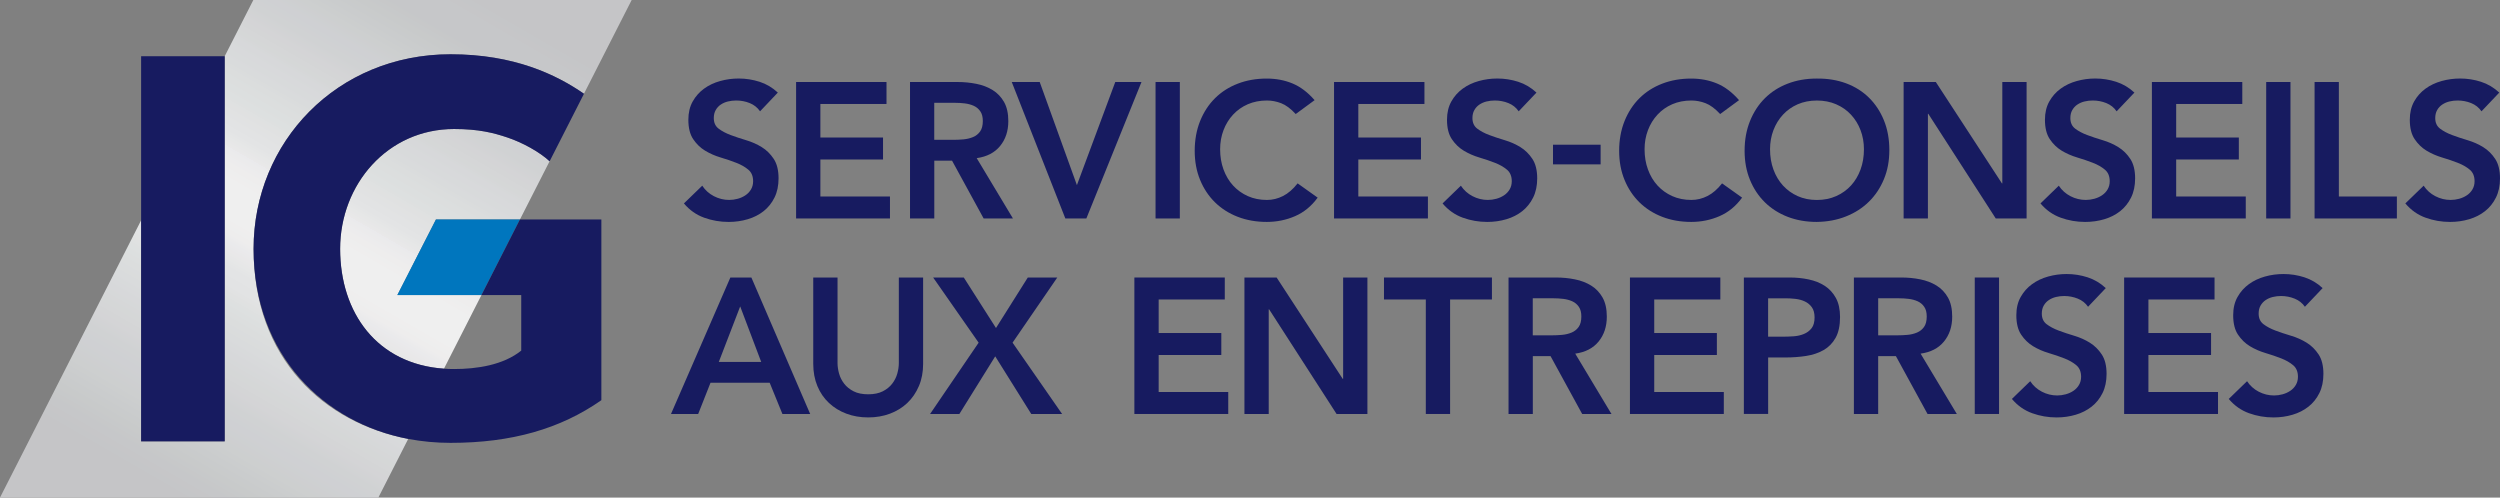 <?xml version="1.0" encoding="UTF-8"?>
<svg id="Layer_2" data-name="Layer 2" xmlns="http://www.w3.org/2000/svg" xmlns:xlink="http://www.w3.org/1999/xlink" viewBox="0 0 907.9 180.7">
  <rect x="0" y="0" width="907.9" height="180.7" fill="#808080" stroke="none"/>
  <defs>
    <style>
      .cls-1 {
        fill: url(#linear-gradient);
      }

      .cls-1, .cls-2, .cls-3 {
        stroke-width: 0px;
      }

      .cls-2 {
        fill: #171b60;
      }

      .cls-3 {
        fill: #0076be;
      }
    </style>
    <linearGradient id="linear-gradient" x1="46.91" y1="112.14" x2="182.49" y2="347" gradientTransform="translate(0 319.92) scale(1 -1)" gradientUnits="userSpaceOnUse">
      <stop offset="0" stop-color="#c5c5c7"/>
      <stop offset=".08" stop-color="#c5c5c7"/>
      <stop offset=".12" stop-color="#c5c5c7"/>
      <stop offset=".15" stop-color="#c6c7c9"/>
      <stop offset=".17" stop-color="#c8caca"/>
      <stop offset=".19" stop-color="#cacccd"/>
      <stop offset=".21" stop-color="#cdcfcf"/>
      <stop offset=".24" stop-color="#cfd0d3"/>
      <stop offset=".26" stop-color="#d0d2d3"/>
      <stop offset=".28" stop-color="#d4d4d6"/>
      <stop offset=".3" stop-color="#d5d7d7"/>
      <stop offset=".32" stop-color="#d7d8da"/>
      <stop offset=".34" stop-color="#d9dbdc"/>
      <stop offset=".36" stop-color="#dbdddd"/>
      <stop offset=".38" stop-color="#dde0e0"/>
      <stop offset=".39" stop-color="#e0e1e1"/>
      <stop offset=".4" stop-color="#e2e3e4"/>
      <stop offset=".42" stop-color="#e3e4e5"/>
      <stop offset=".43" stop-color="#e6e7e7"/>
      <stop offset=".44" stop-color="#e9e8e9"/>
      <stop offset=".45" stop-color="#eaeaec"/>
      <stop offset=".46" stop-color="#eeeded"/>
      <stop offset=".48" stop-color="#efefef"/>
      <stop offset=".52" stop-color="#efefef"/>
      <stop offset=".54" stop-color="#eeeded"/>
      <stop offset=".56" stop-color="#eaeaec"/>
      <stop offset=".56" stop-color="#e9e8e9"/>
      <stop offset=".57" stop-color="#e6e7e7"/>
      <stop offset=".58" stop-color="#e3e4e5"/>
      <stop offset=".59" stop-color="#e2e3e4"/>
      <stop offset=".61" stop-color="#e0e1e1"/>
      <stop offset=".62" stop-color="#dde0e0"/>
      <stop offset=".65" stop-color="#dbdddd"/>
      <stop offset=".66" stop-color="#d9dbdc"/>
      <stop offset=".69" stop-color="#d7d8da"/>
      <stop offset=".7" stop-color="#d5d7d7"/>
      <stop offset=".72" stop-color="#d4d4d6"/>
      <stop offset=".74" stop-color="#d0d2d3"/>
      <stop offset=".76" stop-color="#cfd0d3"/>
      <stop offset=".78" stop-color="#cdcfcf"/>
      <stop offset=".8" stop-color="#cacccd"/>
      <stop offset=".82" stop-color="#c8caca"/>
      <stop offset=".84" stop-color="#c6c7c9"/>
      <stop offset=".87" stop-color="#c6c7c9"/>
      <stop offset=".87" stop-color="#c6c7c9"/>
      <stop offset=".9" stop-color="#c5c5c7"/>
      <stop offset=".92" stop-color="#c5c5c7"/>
      <stop offset="1" stop-color="#c5c5c7"/>
    </linearGradient>
  </defs>
  <g id="BG">
    <g>
      <g>
        <path class="cls-1" d="m184.23,49.91c5.59,1.88,11.72,5.27,15.36,8.65l-10.76,21.13h-30.51l-14.02,27.47h30.54l-13.61,26.73c-24.26-1.68-37.71-20.18-37.71-43.53s17.16-43.51,41.38-43.51c8.97,0,14.39,1.41,19.33,3.07h0Zm-92.15,40.44c0-38.76,30.25-70.65,71.55-70.65,23.08,0,38.42,7.4,48.44,14.34L229.4,0H92l-10.4,20.42h0v139.85h-30.36v-80.24L0,180.7h137.4l10.85-21.31c-30.37-5.76-56.17-28.89-56.17-69.04Z"/>
        <polygon class="cls-3" points="144.29 107.15 174.84 107.15 188.82 79.69 158.32 79.69 144.29 107.15"/>
        <path class="cls-2" d="m188.82,79.69l-13.98,27.47h14.45v20.17c-6.5,5.24-16.08,6.69-24.39,6.69-1.25,0-2.47-.04-3.66-.13-24.26-1.68-37.71-20.18-37.71-43.53s17.16-43.51,41.38-43.51c8.97,0,14.39,1.41,19.33,3.07,5.59,1.88,11.72,5.27,15.36,8.65l12.48-24.52c-10.02-6.94-25.36-14.34-48.44-14.34-41.3,0-71.55,31.89-71.55,70.65s25.79,63.27,56.17,69.04c5.03.96,10.2,1.43,15.38,1.43,22.17,0,39.92-5.1,54.75-15.5v-65.63h-29.57Z"/>
        <polygon class="cls-2" points="81.61 20.42 51.25 20.42 51.25 160.28 81.61 160.28 81.61 20.42 81.61 20.42"/>
      </g>
      <g>
        <path class="cls-2" d="m276.02,40.42c-.93-1.35-2.18-2.35-3.74-2.98s-3.21-.94-4.94-.94c-1.03,0-2.02.12-2.98.35-.96.23-1.82.61-2.59,1.12s-1.39,1.18-1.85,2c-.47.82-.7,1.79-.7,2.9,0,1.68.58,2.96,1.75,3.85s2.61,1.66,4.34,2.31,3.62,1.28,5.67,1.89c2.05.61,3.94,1.45,5.67,2.52s3.17,2.5,4.34,4.27c1.17,1.77,1.75,4.13,1.75,7.07,0,2.66-.49,4.98-1.47,6.96-.98,1.98-2.3,3.63-3.95,4.94-1.66,1.31-3.58,2.29-5.78,2.94-2.19.65-4.5.98-6.93.98-3.08,0-6.04-.51-8.89-1.54s-5.3-2.75-7.35-5.18l6.65-6.44c1.07,1.63,2.49,2.9,4.24,3.81s3.6,1.36,5.56,1.36c1.03,0,2.05-.14,3.08-.42s1.96-.7,2.8-1.26,1.52-1.27,2.03-2.14c.51-.86.77-1.85.77-2.97,0-1.82-.58-3.22-1.75-4.2-1.17-.98-2.61-1.81-4.34-2.48-1.73-.68-3.62-1.32-5.67-1.93-2.05-.61-3.94-1.44-5.67-2.48-1.73-1.05-3.17-2.45-4.34-4.2-1.17-1.75-1.75-4.09-1.75-7.03,0-2.57.53-4.78,1.58-6.65,1.05-1.87,2.43-3.42,4.13-4.65,1.7-1.24,3.65-2.16,5.85-2.77,2.19-.61,4.43-.91,6.72-.91,2.61,0,5.15.4,7.6,1.19,2.45.79,4.65,2.1,6.61,3.92l-6.44,6.79h0Z"/>
        <path class="cls-2" d="m289.11,29.78h32.83v7.98h-24.01v12.18h22.75v7.98h-22.75v13.44h25.27v7.98h-34.09V29.78h0Z"/>
        <path class="cls-2" d="m330.47,29.78h17.22c2.38,0,4.68.22,6.9.67,2.22.44,4.19,1.2,5.92,2.27,1.73,1.07,3.1,2.52,4.13,4.34,1.03,1.82,1.54,4.13,1.54,6.93,0,3.59-.99,6.6-2.98,9.03-1.98,2.43-4.82,3.9-8.5,4.41l13.16,21.91h-10.64l-11.48-21h-6.44v21h-8.82V29.78h0Zm15.68,21c1.26,0,2.52-.06,3.78-.17,1.26-.12,2.41-.4,3.46-.84s1.9-1.12,2.55-2.03.98-2.18.98-3.81c0-1.45-.3-2.61-.91-3.5-.61-.89-1.4-1.55-2.38-2-.98-.44-2.07-.73-3.26-.88s-2.34-.21-3.46-.21h-7.63v13.44h6.87Z"/>
        <path class="cls-2" d="m367.43,29.78h10.15l13.51,37.45,13.93-37.45h9.52l-20.02,49.56h-7.63s-19.46-49.56-19.46-49.56Z"/>
        <path class="cls-2" d="m419.65,29.78h8.82v49.56h-8.82V29.78Z"/>
        <path class="cls-2" d="m470.54,41.4c-1.82-1.96-3.58-3.27-5.28-3.92s-3.42-.98-5.15-.98c-2.57,0-4.89.46-6.97,1.36-2.08.91-3.86,2.17-5.35,3.78-1.49,1.61-2.65,3.49-3.46,5.63-.82,2.15-1.23,4.46-1.23,6.93,0,2.66.41,5.11,1.23,7.35s1.97,4.18,3.46,5.81c1.49,1.63,3.28,2.92,5.35,3.85,2.08.93,4.4,1.4,6.97,1.4,2.01,0,3.96-.48,5.84-1.43,1.89-.96,3.65-2.49,5.29-4.59l7.28,5.18c-2.24,3.08-4.97,5.32-8.19,6.72-3.22,1.4-6.65,2.1-10.29,2.1-3.83,0-7.34-.62-10.53-1.85-3.2-1.24-5.95-2.99-8.26-5.25s-4.12-4.98-5.42-8.15c-1.31-3.17-1.96-6.7-1.96-10.57s.65-7.57,1.96-10.81c1.31-3.24,3.11-6.01,5.42-8.3,2.31-2.29,5.06-4.05,8.26-5.28,3.2-1.24,6.71-1.85,10.53-1.85,3.36,0,6.48.59,9.35,1.78,2.87,1.19,5.54,3.21,8.02,6.06l-6.86,5.04h-.01Z"/>
        <path class="cls-2" d="m484.47,29.78h32.83v7.98h-24.01v12.18h22.75v7.98h-22.75v13.44h25.27v7.98h-34.09V29.78Z"/>
        <path class="cls-2" d="m551.53,40.42c-.93-1.35-2.18-2.35-3.74-2.98s-3.21-.94-4.94-.94c-1.03,0-2.02.12-2.98.35-.96.23-1.82.61-2.59,1.12s-1.39,1.18-1.85,2c-.47.82-.7,1.79-.7,2.9,0,1.68.58,2.96,1.75,3.85s2.61,1.66,4.34,2.31c1.73.65,3.62,1.28,5.67,1.89s3.94,1.45,5.67,2.52,3.17,2.5,4.34,4.27c1.17,1.77,1.75,4.13,1.75,7.07,0,2.66-.49,4.98-1.47,6.96-.98,1.98-2.3,3.63-3.95,4.94-1.66,1.31-3.58,2.29-5.78,2.94-2.19.65-4.5.98-6.93.98-3.08,0-6.04-.51-8.89-1.54-2.85-1.03-5.3-2.75-7.35-5.18l6.65-6.44c1.07,1.63,2.49,2.9,4.24,3.81s3.6,1.36,5.56,1.36c1.03,0,2.05-.14,3.08-.42s1.96-.7,2.8-1.26,1.52-1.27,2.03-2.14c.51-.86.77-1.85.77-2.97,0-1.82-.58-3.22-1.75-4.2-1.17-.98-2.61-1.81-4.34-2.48-1.73-.68-3.62-1.32-5.67-1.93s-3.94-1.44-5.67-2.48c-1.73-1.05-3.17-2.45-4.34-4.2-1.17-1.75-1.75-4.09-1.75-7.03,0-2.57.53-4.78,1.58-6.65,1.05-1.87,2.43-3.42,4.13-4.65,1.7-1.24,3.65-2.16,5.85-2.77,2.19-.61,4.43-.91,6.72-.91,2.61,0,5.15.4,7.6,1.19,2.45.79,4.65,2.1,6.61,3.92l-6.44,6.79h-.01Z"/>
        <path class="cls-2" d="m581.28,59.69h-17.29v-7.14h17.29v7.14Z"/>
        <path class="cls-2" d="m624.68,41.4c-1.82-1.96-3.58-3.27-5.28-3.92s-3.42-.98-5.15-.98c-2.57,0-4.89.46-6.97,1.36-2.08.91-3.86,2.17-5.35,3.78-1.49,1.61-2.65,3.49-3.46,5.63-.82,2.15-1.23,4.46-1.23,6.93,0,2.66.41,5.11,1.23,7.35.82,2.24,1.97,4.18,3.46,5.81,1.49,1.63,3.28,2.92,5.35,3.85,2.08.93,4.4,1.4,6.97,1.4,2.01,0,3.96-.48,5.84-1.43,1.89-.96,3.65-2.49,5.29-4.59l7.28,5.18c-2.24,3.08-4.97,5.32-8.19,6.72-3.22,1.4-6.65,2.1-10.29,2.1-3.83,0-7.34-.62-10.53-1.85-3.2-1.24-5.95-2.99-8.26-5.25s-4.12-4.98-5.42-8.15c-1.31-3.17-1.96-6.7-1.96-10.57s.65-7.57,1.96-10.81c1.31-3.24,3.11-6.01,5.42-8.3s5.06-4.05,8.26-5.28c3.2-1.24,6.71-1.85,10.53-1.85,3.36,0,6.48.59,9.35,1.78s5.54,3.21,8.02,6.06l-6.86,5.04h-.01Z"/>
        <path class="cls-2" d="m633.57,54.77c0-3.97.65-7.57,1.96-10.81,1.31-3.24,3.11-6.01,5.42-8.3s5.06-4.05,8.26-5.28c3.2-1.24,6.71-1.85,10.53-1.85,3.87-.05,7.42.52,10.64,1.71,3.22,1.19,6,2.93,8.33,5.21,2.33,2.29,4.15,5.04,5.46,8.26,1.31,3.22,1.96,6.81,1.96,10.78s-.65,7.4-1.96,10.57c-1.31,3.17-3.13,5.9-5.46,8.19-2.33,2.29-5.11,4.07-8.33,5.35-3.22,1.28-6.77,1.95-10.64,1.99-3.83,0-7.34-.62-10.53-1.85-3.2-1.24-5.95-2.99-8.26-5.25s-4.12-4.98-5.42-8.15c-1.31-3.17-1.96-6.7-1.96-10.57Zm9.24-.56c0,2.66.41,5.11,1.23,7.35.82,2.24,1.97,4.18,3.46,5.81,1.49,1.63,3.28,2.92,5.35,3.85,2.08.93,4.4,1.4,6.97,1.4s4.9-.47,7-1.4,3.9-2.22,5.39-3.85c1.49-1.63,2.65-3.57,3.47-5.81.82-2.24,1.23-4.69,1.23-7.35,0-2.47-.41-4.78-1.23-6.93-.82-2.15-1.97-4.02-3.47-5.63-1.49-1.61-3.29-2.87-5.39-3.78-2.1-.91-4.43-1.36-7-1.36s-4.89.46-6.97,1.36c-2.08.91-3.86,2.17-5.35,3.78-1.49,1.61-2.65,3.49-3.46,5.63-.82,2.15-1.23,4.46-1.23,6.93Z"/>
        <path class="cls-2" d="m691.32,29.78h11.69l24.01,36.82h.14V29.78h8.82v49.56h-11.2l-24.5-38.01h-.14v38.01h-8.82V29.78Z"/>
        <path class="cls-2" d="m768.67,40.42c-.93-1.35-2.18-2.35-3.74-2.98s-3.21-.94-4.94-.94c-1.03,0-2.02.12-2.97.35-.96.23-1.82.61-2.59,1.12s-1.39,1.18-1.86,2-.7,1.79-.7,2.9c0,1.68.58,2.96,1.75,3.85,1.17.89,2.61,1.66,4.34,2.31,1.73.65,3.62,1.28,5.67,1.89s3.94,1.45,5.67,2.52,3.17,2.5,4.34,4.27c1.17,1.77,1.75,4.13,1.75,7.07,0,2.66-.49,4.98-1.47,6.96-.98,1.98-2.3,3.63-3.95,4.94-1.66,1.31-3.58,2.29-5.78,2.94-2.19.65-4.5.98-6.93.98-3.08,0-6.04-.51-8.89-1.54-2.85-1.03-5.3-2.75-7.35-5.18l6.65-6.44c1.07,1.63,2.49,2.9,4.24,3.81s3.61,1.36,5.57,1.36c1.03,0,2.05-.14,3.08-.42s1.96-.7,2.8-1.26,1.52-1.27,2.03-2.14c.51-.86.77-1.85.77-2.97,0-1.82-.58-3.22-1.75-4.2-1.17-.98-2.61-1.81-4.34-2.48-1.73-.68-3.62-1.32-5.67-1.93-2.05-.61-3.94-1.44-5.67-2.48-1.73-1.05-3.17-2.45-4.34-4.2-1.17-1.75-1.75-4.09-1.75-7.03,0-2.57.53-4.78,1.58-6.65,1.05-1.87,2.43-3.42,4.13-4.65,1.7-1.24,3.65-2.16,5.85-2.77,2.19-.61,4.43-.91,6.72-.91,2.61,0,5.14.4,7.59,1.19,2.45.79,4.66,2.1,6.62,3.92l-6.44,6.79h-.02Z"/>
        <path class="cls-2" d="m781.48,29.78h32.83v7.98h-24.01v12.18h22.75v7.98h-22.75v13.44h25.27v7.98h-34.09V29.78Z"/>
        <path class="cls-2" d="m822.99,29.78h8.82v49.56h-8.82V29.78Z"/>
        <path class="cls-2" d="m840.56,29.78h8.82v41.58h21.07v7.98h-29.89V29.78Z"/>
        <path class="cls-2" d="m901.18,40.42c-.94-1.35-2.18-2.35-3.75-2.98-1.56-.63-3.21-.94-4.93-.94-1.03,0-2.02.12-2.97.35-.96.23-1.82.61-2.59,1.12s-1.39,1.18-1.86,2-.7,1.79-.7,2.9c0,1.68.58,2.96,1.75,3.85,1.17.89,2.61,1.66,4.34,2.31,1.73.65,3.62,1.28,5.67,1.89s3.94,1.45,5.67,2.52,3.17,2.5,4.34,4.27c1.17,1.77,1.75,4.13,1.75,7.07,0,2.66-.49,4.98-1.47,6.96-.98,1.98-2.3,3.63-3.96,4.94-1.66,1.31-3.58,2.29-5.78,2.94-2.19.65-4.5.98-6.93.98-3.08,0-6.04-.51-8.89-1.54-2.85-1.03-5.3-2.75-7.35-5.18l6.65-6.44c1.07,1.63,2.49,2.9,4.24,3.81s3.61,1.36,5.57,1.36c1.03,0,2.05-.14,3.08-.42s1.96-.7,2.8-1.26,1.52-1.27,2.03-2.14c.51-.86.77-1.85.77-2.97,0-1.82-.58-3.22-1.75-4.2s-2.61-1.81-4.34-2.48c-1.73-.68-3.62-1.32-5.67-1.93s-3.94-1.44-5.67-2.48c-1.73-1.05-3.17-2.45-4.34-4.2-1.17-1.75-1.75-4.09-1.75-7.03,0-2.57.53-4.78,1.58-6.65,1.05-1.87,2.43-3.42,4.13-4.65,1.7-1.24,3.65-2.16,5.85-2.77,2.19-.61,4.43-.91,6.72-.91,2.61,0,5.15.4,7.59,1.19,2.45.79,4.65,2.1,6.62,3.92l-6.44,6.79h-.01Z"/>
        <path class="cls-2" d="m265.24,100.78h7.63l21.35,49.56h-10.08l-4.62-11.34h-21.49l-4.48,11.34h-9.87s21.56-49.56,21.56-49.56Zm11.2,30.66l-7.63-20.16-7.77,20.16h15.4Z"/>
        <path class="cls-2" d="m335.24,132.14c0,2.99-.51,5.68-1.54,8.08-1.03,2.4-2.43,4.45-4.2,6.12-1.77,1.68-3.87,2.98-6.3,3.89s-5.06,1.36-7.91,1.36-5.48-.45-7.91-1.36-4.54-2.21-6.33-3.89c-1.8-1.68-3.2-3.72-4.2-6.12s-1.51-5.1-1.51-8.08v-31.36h8.82v31.08c0,1.21.19,2.48.56,3.81s.99,2.56,1.85,3.67c.86,1.12,2.01,2.04,3.43,2.77,1.42.72,3.19,1.08,5.29,1.08s3.86-.36,5.29-1.08c1.42-.72,2.57-1.65,3.43-2.77.86-1.12,1.48-2.34,1.85-3.67.37-1.33.56-2.6.56-3.81v-31.08h8.82v31.36h0Z"/>
        <path class="cls-2" d="m355.4,124.44l-16.52-23.66h11.13l11.69,18.34,11.55-18.34h10.71l-16.24,23.66,17.99,25.9h-11.2l-13.09-20.93-13.02,20.93h-10.64l17.64-25.9h0Z"/>
        <path class="cls-2" d="m411.96,100.78h32.83v7.98h-24.01v12.18h22.75v7.98h-22.75v13.44h25.27v7.98h-34.09v-49.56Z"/>
        <path class="cls-2" d="m451.93,100.78h11.69l24.01,36.82h.14v-36.82h8.82v49.56h-11.2l-24.5-38.01h-.14v38.01h-8.82v-49.56Z"/>
        <path class="cls-2" d="m517.8,108.76h-15.19v-7.98h39.2v7.98h-15.19v41.58h-8.82v-41.58Z"/>
        <path class="cls-2" d="m547.83,100.78h17.22c2.38,0,4.68.22,6.89.67,2.22.44,4.19,1.2,5.92,2.27s3.1,2.52,4.13,4.34c1.03,1.82,1.54,4.13,1.54,6.93,0,3.59-.99,6.6-2.97,9.03-1.98,2.43-4.82,3.9-8.5,4.41l13.16,21.91h-10.64l-11.48-21h-6.44v21h-8.82v-49.56h0Zm15.68,21c1.26,0,2.52-.06,3.78-.17,1.26-.12,2.41-.4,3.46-.84,1.05-.44,1.9-1.12,2.55-2.03.65-.91.98-2.18.98-3.82,0-1.45-.3-2.61-.91-3.5s-1.4-1.55-2.38-2c-.98-.44-2.07-.73-3.26-.88-1.19-.14-2.34-.21-3.46-.21h-7.63v13.44h6.87Z"/>
        <path class="cls-2" d="m591.93,100.78h32.83v7.98h-24.01v12.18h22.75v7.98h-22.75v13.44h25.27v7.98h-34.09v-49.56Z"/>
        <path class="cls-2" d="m633.3,100.78h16.66c2.38,0,4.68.23,6.89.7s4.17,1.25,5.85,2.34c1.68,1.1,3.02,2.57,4.03,4.41,1,1.84,1.5,4.14,1.5,6.89,0,3.13-.54,5.65-1.61,7.56-1.07,1.91-2.52,3.39-4.34,4.44s-3.93,1.76-6.34,2.14c-2.4.37-4.91.56-7.52.56h-6.3v20.51h-8.82v-49.56h0Zm14.14,21.49c1.26,0,2.57-.05,3.92-.14s2.6-.37,3.74-.84c1.14-.47,2.08-1.17,2.8-2.1.72-.93,1.08-2.24,1.08-3.92,0-1.54-.33-2.77-.98-3.68-.65-.91-1.49-1.61-2.52-2.1s-2.17-.8-3.43-.95c-1.26-.14-2.47-.21-3.64-.21h-6.3v13.93h5.33Z"/>
        <path class="cls-2" d="m673.26,100.78h17.22c2.38,0,4.68.22,6.89.67s4.19,1.2,5.92,2.27,3.1,2.52,4.13,4.34c1.03,1.82,1.54,4.13,1.54,6.93,0,3.59-.99,6.6-2.98,9.03-1.98,2.43-4.82,3.9-8.5,4.41l13.16,21.91h-10.64l-11.48-21h-6.44v21h-8.82v-49.56h0Zm15.68,21c1.26,0,2.52-.06,3.78-.17s2.42-.4,3.46-.84c1.05-.44,1.9-1.12,2.55-2.03.65-.91.98-2.18.98-3.82,0-1.45-.3-2.61-.91-3.5s-1.4-1.55-2.38-2c-.98-.44-2.07-.73-3.25-.88-1.19-.14-2.35-.21-3.46-.21h-7.63v13.44h6.86Z"/>
        <path class="cls-2" d="m717.15,100.78h8.82v49.56h-8.82v-49.56Z"/>
        <path class="cls-2" d="m758.31,111.42c-.93-1.35-2.18-2.34-3.75-2.97-1.56-.63-3.21-.95-4.94-.95-1.03,0-2.02.12-2.97.35-.96.23-1.82.61-2.59,1.12s-1.39,1.18-1.86,2-.7,1.79-.7,2.91c0,1.68.58,2.96,1.75,3.85s2.61,1.66,4.34,2.31c1.73.65,3.62,1.28,5.67,1.89s3.94,1.45,5.67,2.52,3.17,2.5,4.34,4.27c1.17,1.77,1.75,4.13,1.75,7.07,0,2.66-.49,4.98-1.47,6.96-.98,1.98-2.3,3.63-3.96,4.93-1.66,1.31-3.58,2.29-5.78,2.94-2.19.65-4.5.98-6.93.98-3.08,0-6.04-.51-8.89-1.54-2.85-1.03-5.3-2.75-7.35-5.18l6.65-6.44c1.07,1.63,2.48,2.9,4.23,3.81s3.61,1.37,5.57,1.37c1.03,0,2.05-.14,3.08-.42s1.96-.7,2.8-1.26c.84-.56,1.52-1.27,2.03-2.14.51-.86.77-1.85.77-2.97,0-1.82-.58-3.22-1.75-4.2-1.17-.98-2.61-1.81-4.34-2.48-1.73-.68-3.62-1.32-5.67-1.93-2.05-.61-3.94-1.43-5.67-2.48s-3.17-2.45-4.34-4.2c-1.17-1.75-1.75-4.09-1.75-7.04,0-2.57.52-4.78,1.58-6.65,1.05-1.87,2.43-3.42,4.13-4.65,1.7-1.24,3.65-2.16,5.84-2.77,2.19-.61,4.43-.91,6.72-.91,2.61,0,5.15.4,7.59,1.19,2.45.79,4.66,2.1,6.62,3.92l-6.44,6.79h.02Z"/>
        <path class="cls-2" d="m771.4,100.78h32.83v7.98h-24.01v12.18h22.75v7.98h-22.75v13.44h25.27v7.98h-34.09v-49.56Z"/>
        <path class="cls-2" d="m837.06,111.42c-.93-1.35-2.18-2.34-3.75-2.97-1.56-.63-3.21-.95-4.94-.95-1.03,0-2.02.12-2.97.35-.96.23-1.82.61-2.59,1.12s-1.39,1.18-1.86,2-.7,1.79-.7,2.91c0,1.68.58,2.96,1.75,3.85s2.61,1.66,4.34,2.31c1.73.65,3.62,1.28,5.67,1.89s3.94,1.45,5.67,2.52c1.73,1.07,3.17,2.5,4.34,4.27,1.17,1.77,1.75,4.13,1.75,7.07,0,2.66-.49,4.98-1.47,6.96-.98,1.98-2.3,3.63-3.96,4.93-1.66,1.31-3.58,2.29-5.78,2.94-2.19.65-4.5.98-6.93.98-3.08,0-6.04-.51-8.89-1.54s-5.3-2.75-7.35-5.18l6.65-6.44c1.07,1.63,2.48,2.9,4.23,3.81s3.61,1.37,5.57,1.37c1.03,0,2.05-.14,3.08-.42,1.03-.28,1.96-.7,2.8-1.26.84-.56,1.52-1.27,2.03-2.14.51-.86.77-1.85.77-2.97,0-1.82-.58-3.22-1.75-4.2s-2.61-1.81-4.34-2.48c-1.73-.68-3.62-1.32-5.67-1.93-2.05-.61-3.94-1.43-5.67-2.48-1.73-1.05-3.17-2.45-4.34-4.2-1.17-1.75-1.75-4.09-1.75-7.04,0-2.57.52-4.78,1.58-6.65,1.05-1.87,2.43-3.42,4.13-4.65,1.7-1.24,3.65-2.16,5.84-2.77,2.19-.61,4.43-.91,6.72-.91,2.61,0,5.15.4,7.59,1.19,2.45.79,4.66,2.1,6.62,3.92l-6.44,6.79h.02Z"/>
      </g>
    </g>
  </g>
</svg>